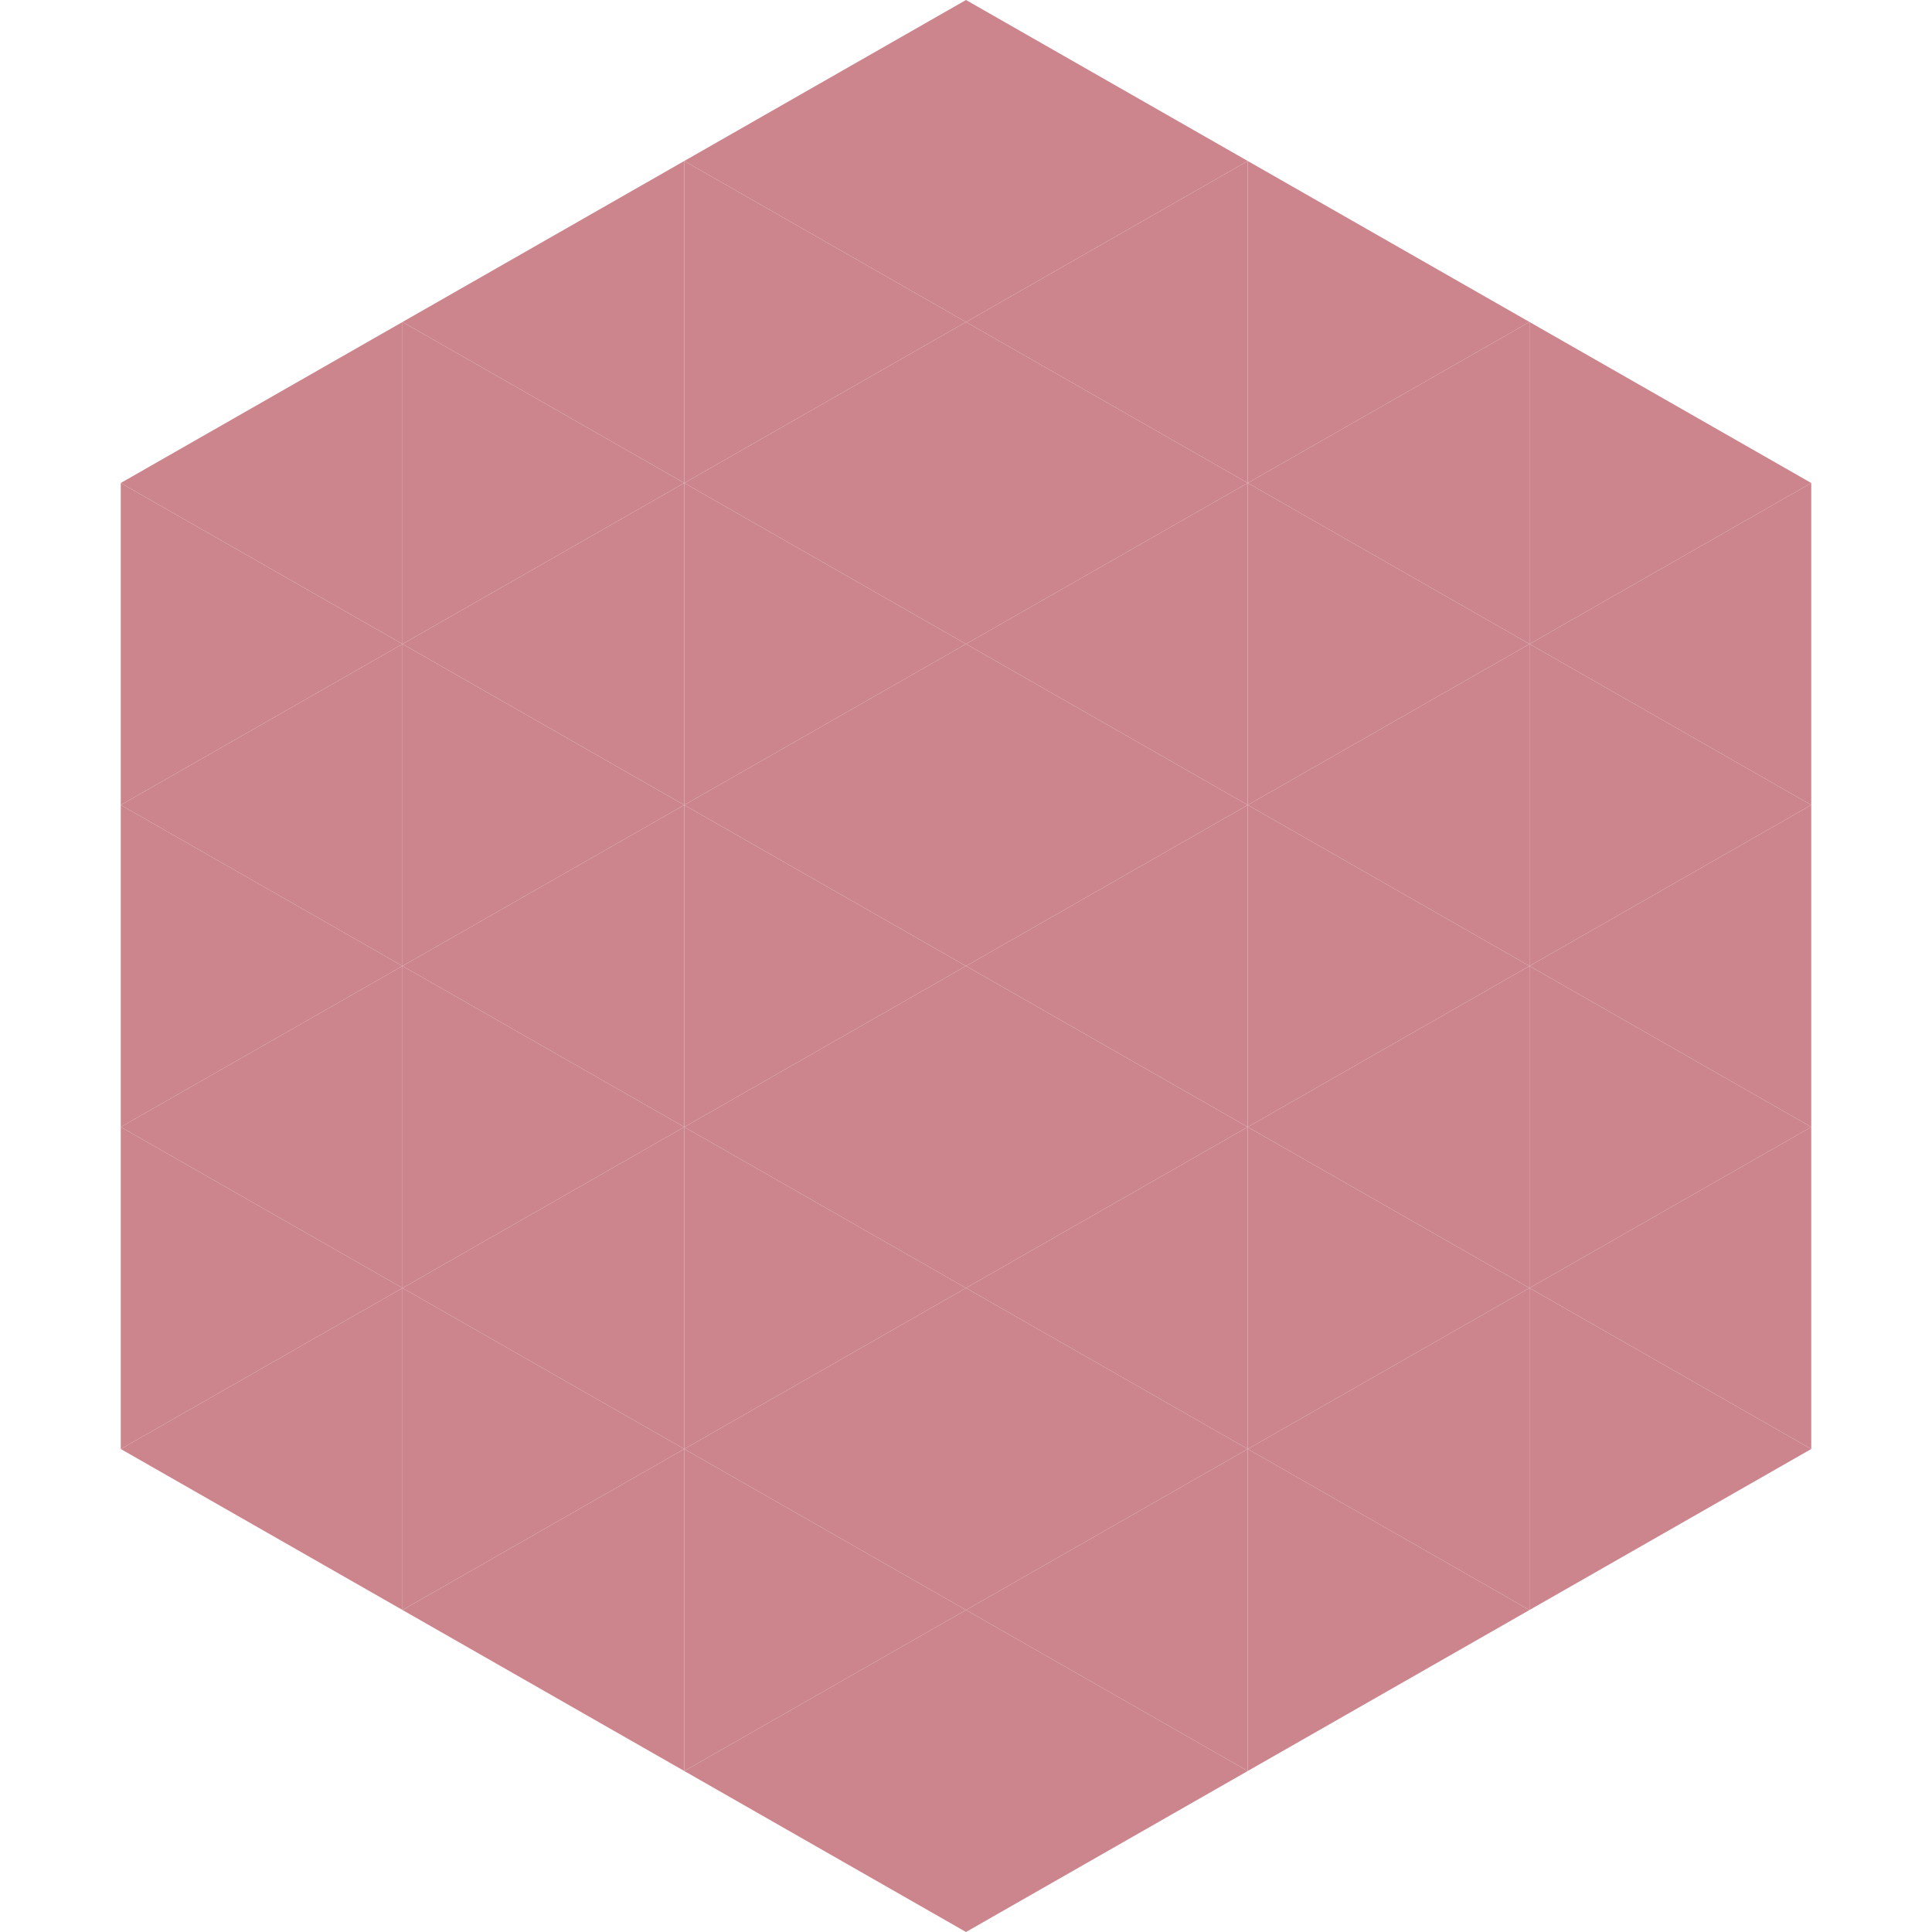 <?xml version="1.0"?>
<!-- Generated by SVGo -->
<svg width="240" height="240"
     xmlns="http://www.w3.org/2000/svg"
     xmlns:xlink="http://www.w3.org/1999/xlink">
<polygon points="50,40 15,60 50,80" style="fill:rgb(204,133,141)" />
<polygon points="190,40 225,60 190,80" style="fill:rgb(204,133,141)" />
<polygon points="15,60 50,80 15,100" style="fill:rgb(204,133,141)" />
<polygon points="225,60 190,80 225,100" style="fill:rgb(204,133,141)" />
<polygon points="50,80 15,100 50,120" style="fill:rgb(204,133,141)" />
<polygon points="190,80 225,100 190,120" style="fill:rgb(204,133,141)" />
<polygon points="15,100 50,120 15,140" style="fill:rgb(204,133,141)" />
<polygon points="225,100 190,120 225,140" style="fill:rgb(204,133,141)" />
<polygon points="50,120 15,140 50,160" style="fill:rgb(204,133,141)" />
<polygon points="190,120 225,140 190,160" style="fill:rgb(204,133,141)" />
<polygon points="15,140 50,160 15,180" style="fill:rgb(204,133,141)" />
<polygon points="225,140 190,160 225,180" style="fill:rgb(204,133,141)" />
<polygon points="50,160 15,180 50,200" style="fill:rgb(204,133,141)" />
<polygon points="190,160 225,180 190,200" style="fill:rgb(204,133,141)" />
<polygon points="15,180 50,200 15,220" style="fill:rgb(255,255,255); fill-opacity:0" />
<polygon points="225,180 190,200 225,220" style="fill:rgb(255,255,255); fill-opacity:0" />
<polygon points="50,0 85,20 50,40" style="fill:rgb(255,255,255); fill-opacity:0" />
<polygon points="190,0 155,20 190,40" style="fill:rgb(255,255,255); fill-opacity:0" />
<polygon points="85,20 50,40 85,60" style="fill:rgb(204,133,141)" />
<polygon points="155,20 190,40 155,60" style="fill:rgb(204,133,141)" />
<polygon points="50,40 85,60 50,80" style="fill:rgb(204,133,141)" />
<polygon points="190,40 155,60 190,80" style="fill:rgb(204,133,141)" />
<polygon points="85,60 50,80 85,100" style="fill:rgb(204,133,141)" />
<polygon points="155,60 190,80 155,100" style="fill:rgb(204,133,141)" />
<polygon points="50,80 85,100 50,120" style="fill:rgb(204,133,141)" />
<polygon points="190,80 155,100 190,120" style="fill:rgb(204,133,141)" />
<polygon points="85,100 50,120 85,140" style="fill:rgb(204,133,141)" />
<polygon points="155,100 190,120 155,140" style="fill:rgb(204,133,141)" />
<polygon points="50,120 85,140 50,160" style="fill:rgb(204,133,141)" />
<polygon points="190,120 155,140 190,160" style="fill:rgb(204,133,141)" />
<polygon points="85,140 50,160 85,180" style="fill:rgb(204,133,141)" />
<polygon points="155,140 190,160 155,180" style="fill:rgb(204,133,141)" />
<polygon points="50,160 85,180 50,200" style="fill:rgb(204,133,141)" />
<polygon points="190,160 155,180 190,200" style="fill:rgb(204,133,141)" />
<polygon points="85,180 50,200 85,220" style="fill:rgb(204,133,141)" />
<polygon points="155,180 190,200 155,220" style="fill:rgb(204,133,141)" />
<polygon points="120,0 85,20 120,40" style="fill:rgb(204,133,141)" />
<polygon points="120,0 155,20 120,40" style="fill:rgb(204,133,141)" />
<polygon points="85,20 120,40 85,60" style="fill:rgb(204,133,141)" />
<polygon points="155,20 120,40 155,60" style="fill:rgb(204,133,141)" />
<polygon points="120,40 85,60 120,80" style="fill:rgb(204,133,141)" />
<polygon points="120,40 155,60 120,80" style="fill:rgb(204,133,141)" />
<polygon points="85,60 120,80 85,100" style="fill:rgb(204,133,141)" />
<polygon points="155,60 120,80 155,100" style="fill:rgb(204,133,141)" />
<polygon points="120,80 85,100 120,120" style="fill:rgb(204,133,141)" />
<polygon points="120,80 155,100 120,120" style="fill:rgb(204,133,141)" />
<polygon points="85,100 120,120 85,140" style="fill:rgb(204,133,141)" />
<polygon points="155,100 120,120 155,140" style="fill:rgb(204,133,141)" />
<polygon points="120,120 85,140 120,160" style="fill:rgb(204,133,141)" />
<polygon points="120,120 155,140 120,160" style="fill:rgb(204,133,141)" />
<polygon points="85,140 120,160 85,180" style="fill:rgb(204,133,141)" />
<polygon points="155,140 120,160 155,180" style="fill:rgb(204,133,141)" />
<polygon points="120,160 85,180 120,200" style="fill:rgb(204,133,141)" />
<polygon points="120,160 155,180 120,200" style="fill:rgb(204,133,141)" />
<polygon points="85,180 120,200 85,220" style="fill:rgb(204,133,141)" />
<polygon points="155,180 120,200 155,220" style="fill:rgb(204,133,141)" />
<polygon points="120,200 85,220 120,240" style="fill:rgb(204,133,141)" />
<polygon points="120,200 155,220 120,240" style="fill:rgb(204,133,141)" />
<polygon points="85,220 120,240 85,260" style="fill:rgb(255,255,255); fill-opacity:0" />
<polygon points="155,220 120,240 155,260" style="fill:rgb(255,255,255); fill-opacity:0" />
</svg>
